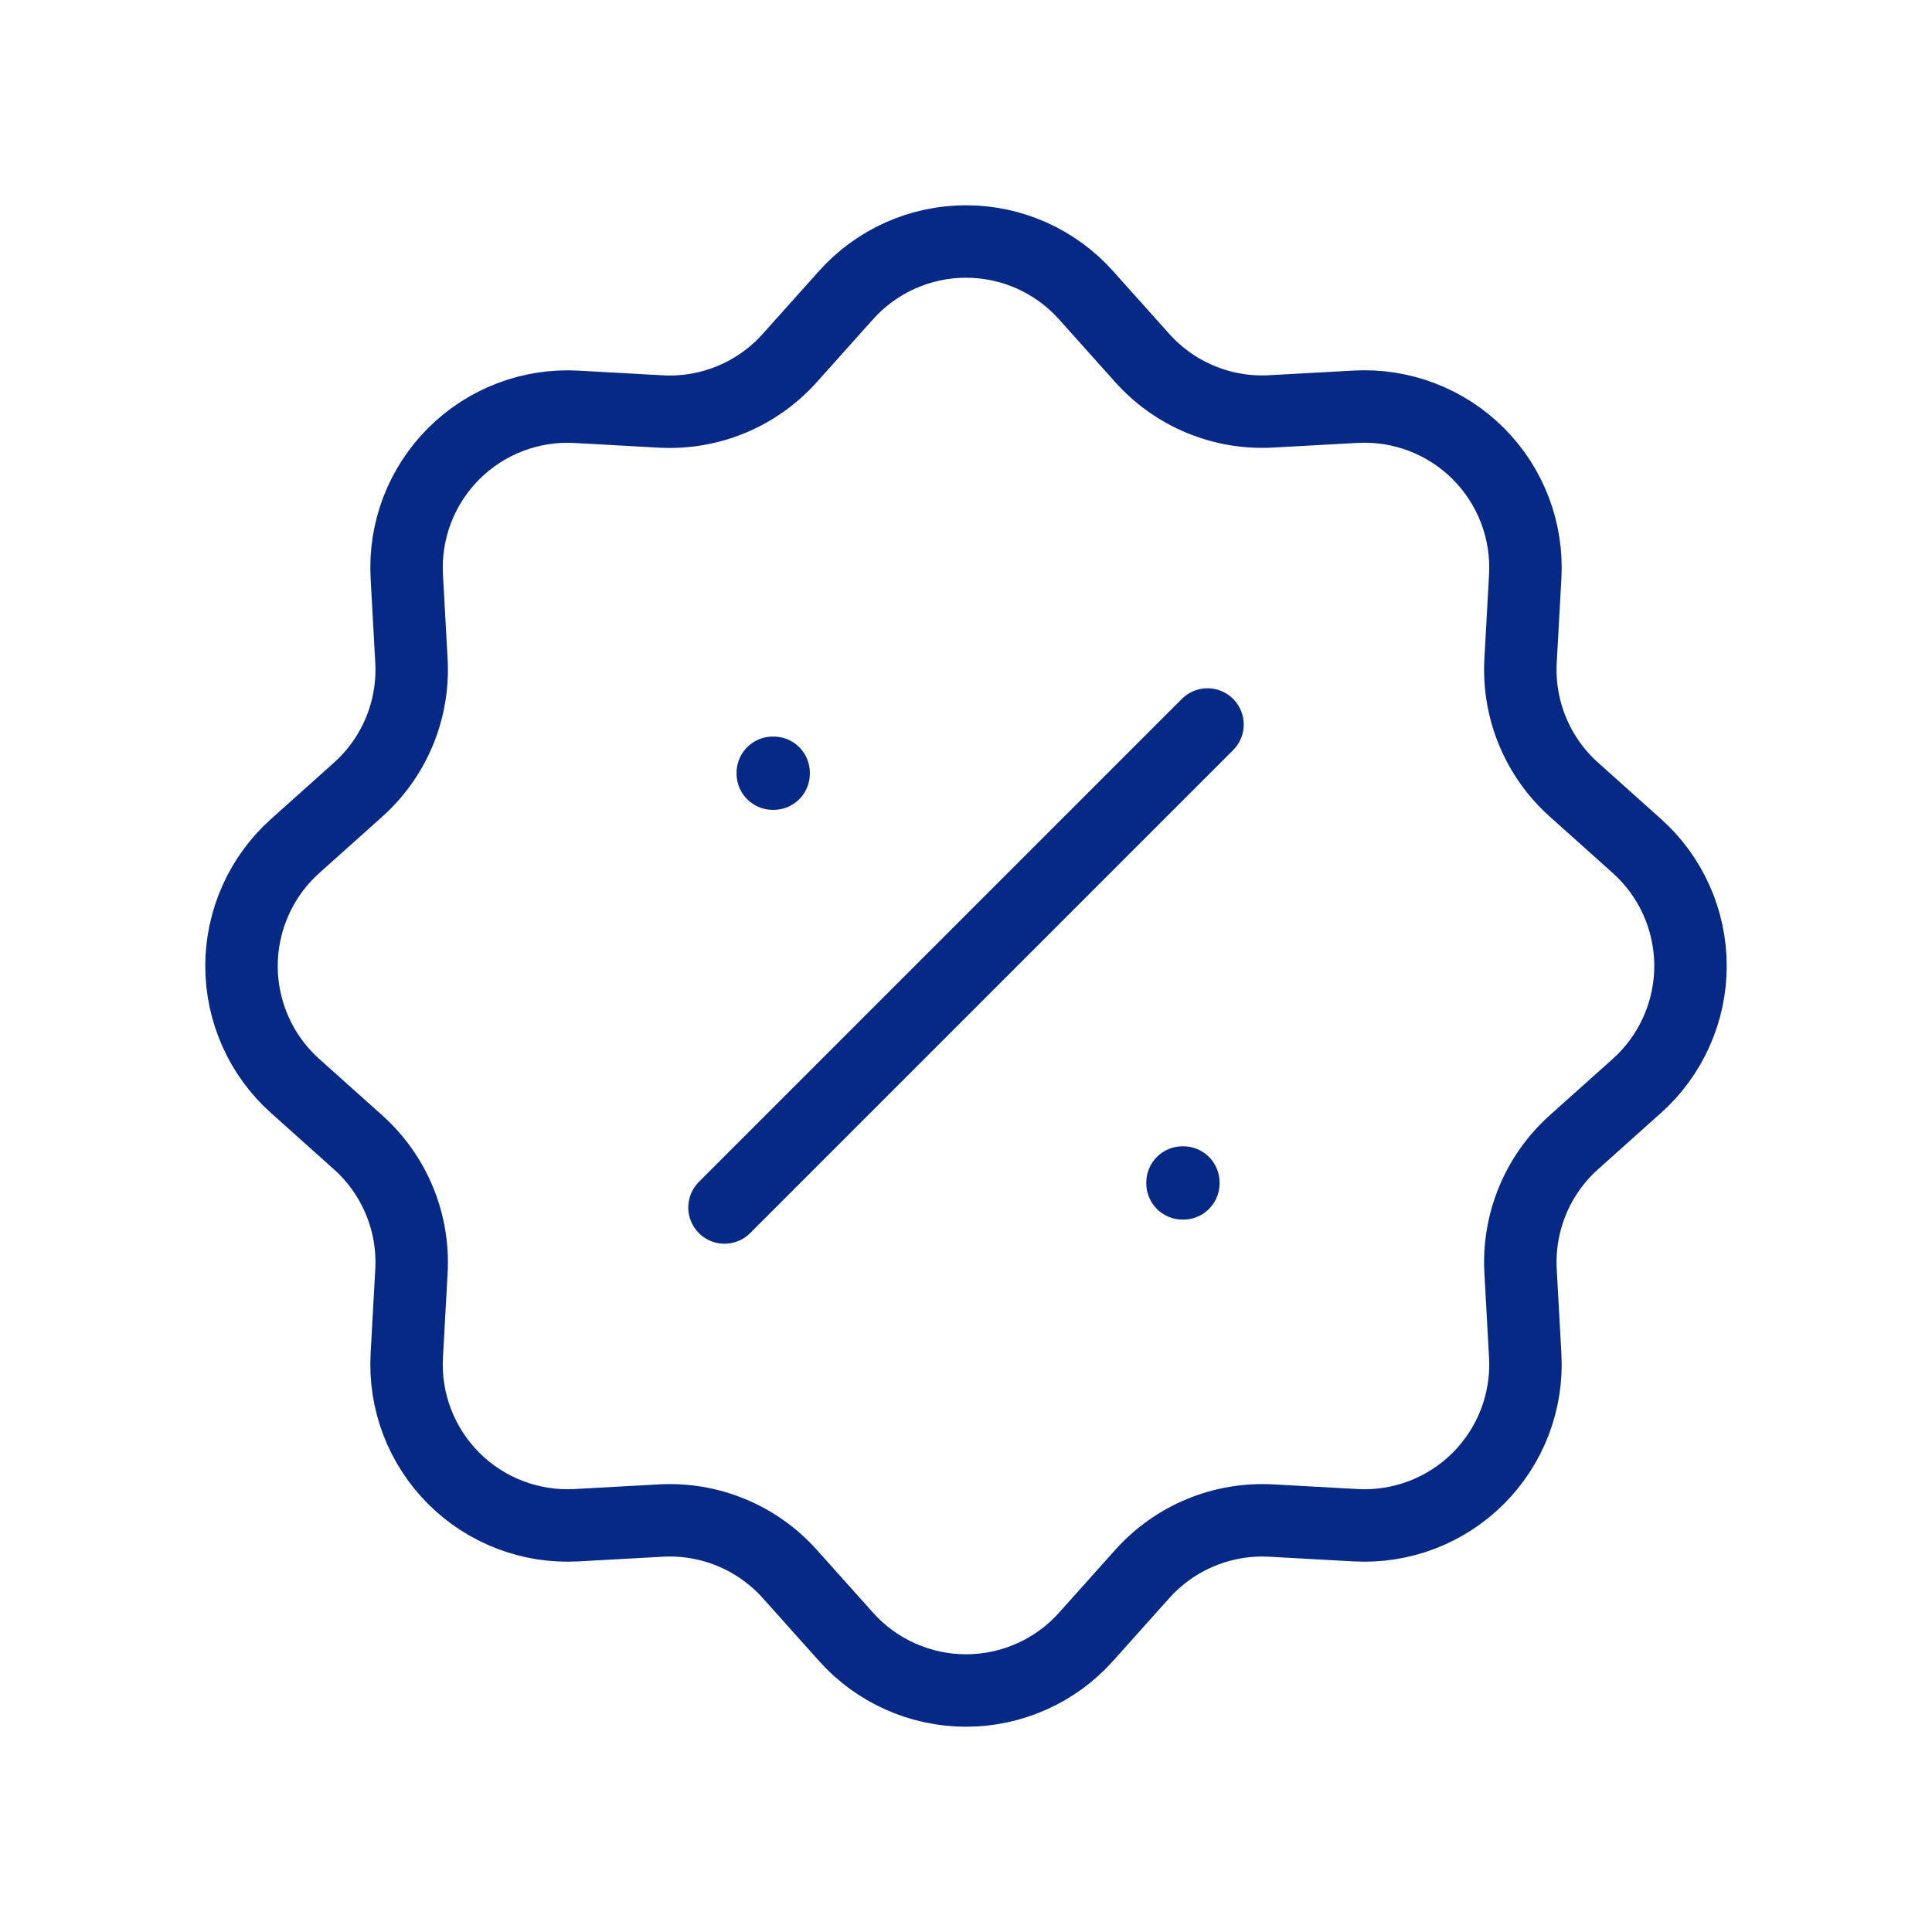 <svg width="80" height="80" viewBox="0 0 80 80" fill="none" xmlns="http://www.w3.org/2000/svg">
<path d="M35.034 12.219C35.659 11.521 36.425 10.963 37.28 10.58C38.136 10.198 39.063 10 40 10C40.937 10 41.864 10.198 42.72 10.58C43.575 10.963 44.341 11.521 44.966 12.219L47.299 14.826C47.966 15.57 48.791 16.156 49.715 16.538C50.639 16.921 51.636 17.091 52.635 17.035L56.134 16.842C57.07 16.79 58.007 16.937 58.882 17.272C59.758 17.607 60.553 18.122 61.215 18.785C61.878 19.448 62.394 20.244 62.728 21.12C63.062 21.995 63.208 22.932 63.156 23.868L62.963 27.364C62.908 28.362 63.078 29.359 63.461 30.282C63.843 31.205 64.428 32.03 65.173 32.697L67.779 35.03C68.478 35.655 69.037 36.421 69.419 37.277C69.802 38.133 70 39.06 70 39.997C70 40.935 69.802 41.862 69.419 42.718C69.037 43.574 68.478 44.34 67.779 44.965L65.173 47.298C64.428 47.965 63.842 48.791 63.46 49.714C63.078 50.638 62.908 51.636 62.963 52.634L63.156 56.134C63.208 57.07 63.062 58.006 62.727 58.882C62.392 59.757 61.876 60.552 61.213 61.215C60.55 61.878 59.755 62.393 58.879 62.728C58.003 63.062 57.067 63.208 56.131 63.156L52.635 62.963C51.637 62.908 50.64 63.078 49.717 63.461C48.794 63.843 47.969 64.428 47.302 65.172L44.969 67.779C44.344 68.478 43.578 69.037 42.722 69.419C41.866 69.802 40.939 70 40.002 70C39.064 70 38.137 69.802 37.281 69.419C36.425 69.037 35.659 68.478 35.034 67.779L32.701 65.172C32.034 64.428 31.209 63.842 30.285 63.46C29.361 63.077 28.363 62.907 27.365 62.963L23.866 63.156C22.93 63.208 21.994 63.061 21.118 62.726C20.242 62.392 19.447 61.876 18.785 61.213C18.122 60.55 17.607 59.754 17.272 58.879C16.938 58.003 16.792 57.066 16.844 56.13L17.037 52.634C17.092 51.636 16.922 50.639 16.539 49.716C16.157 48.793 15.572 47.968 14.827 47.301L12.221 44.968C11.522 44.343 10.963 43.578 10.581 42.722C10.198 41.865 10 40.938 10 40.001C10 39.063 10.198 38.136 10.581 37.28C10.963 36.424 11.522 35.658 12.221 35.033L14.827 32.7C15.572 32.033 16.158 31.207 16.54 30.284C16.922 29.36 17.092 28.362 17.037 27.364L16.844 23.864C16.793 22.929 16.939 21.993 17.274 21.117C17.61 20.242 18.125 19.448 18.788 18.785C19.451 18.123 20.246 17.608 21.122 17.273C21.997 16.939 22.933 16.793 23.869 16.845L27.365 17.039C28.363 17.094 29.36 16.924 30.283 16.541C31.206 16.159 32.031 15.573 32.698 14.829L35.034 12.219Z" stroke="#052984" stroke-width="3"/>
<path d="M32 32H32.034V32.034H32V32ZM48.966 48.966H49V49H48.966V48.966Z" stroke="#052984" stroke-width="3" stroke-linejoin="round"/>
<path d="M50 30L30 50" stroke="#052984" stroke-width="3" stroke-linecap="round" stroke-linejoin="round"/>
</svg>
